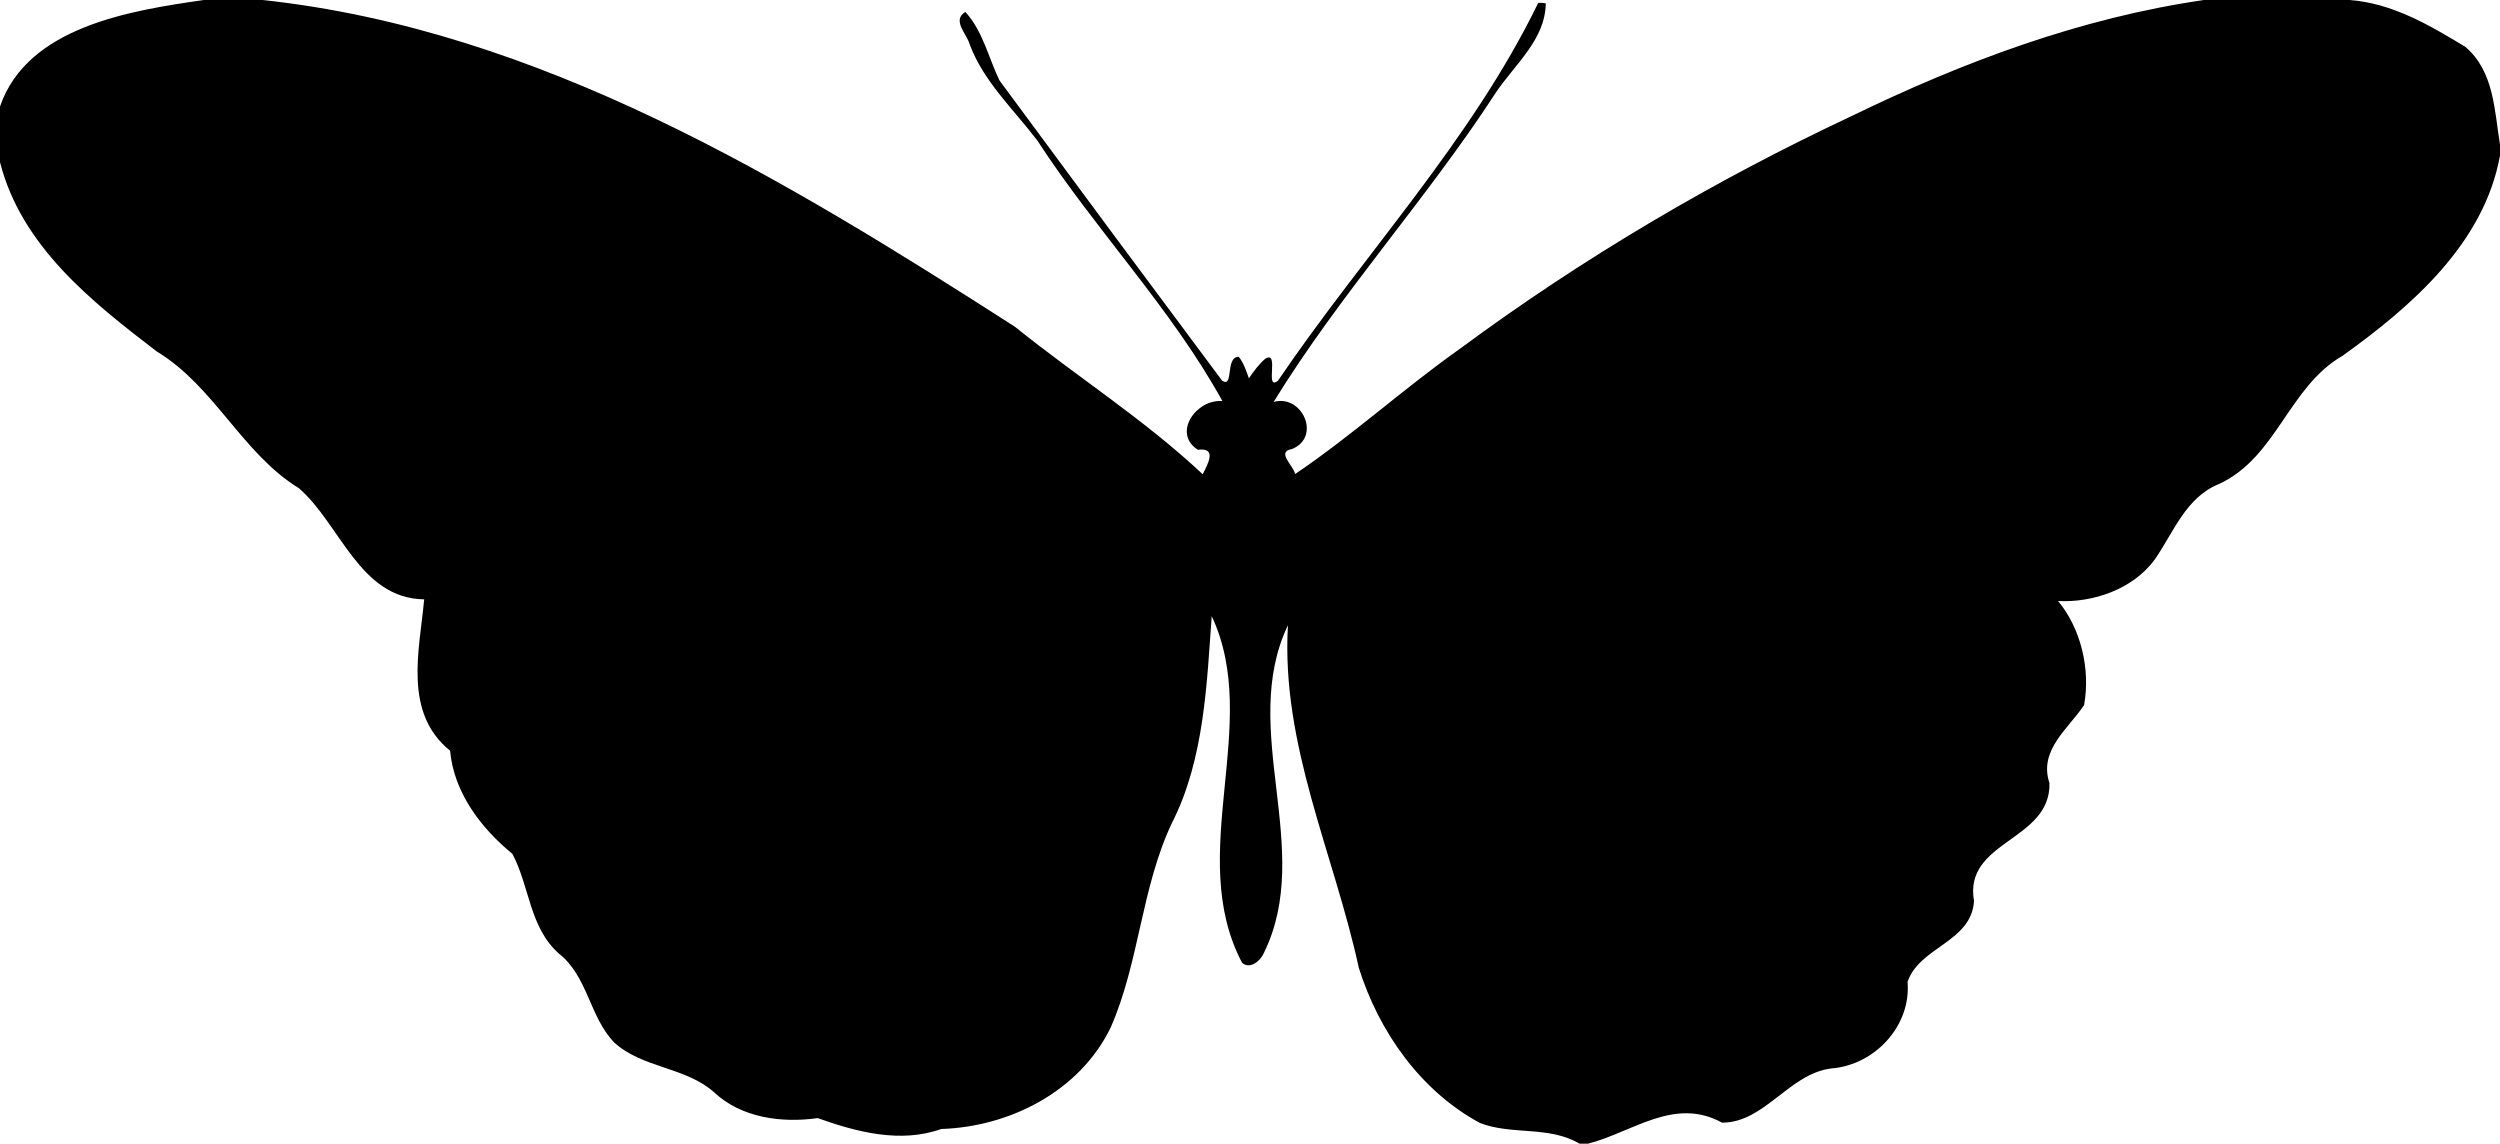 <svg xmlns="http://www.w3.org/2000/svg" height="624" width="1364" viewBox="0 0 1023 468"><path d="M83.44 0h24.04C221.07 12.28 321.16 73.29 415.3 133.7c25.39 20.47 53.05 38.01 76.84 60.36 2.15-4.2 6-11.06-1.96-10.01-10.55-6.64-.84-20.77 10.02-19.95-20.91-37.92-52.01-70.1-75.72-106.59-9.72-12.8-21.96-24.09-27.68-39.33-1.11-4.24-7.43-9.85-1.79-13.29 7.15 7.7 9.48 18.75 13.98 28.04 30.25 41.03 60.61 81.98 91.1 122.84 4.92 3.23 1.11-9.69 6.81-9.81 2.01 2.61 3.07 5.78 4.15 8.85 2-2.91 4.08-5.84 6.83-8.11 5.81-3.35-.49 13.36 5.03 9.13C558.01 104.09 602 57.68 629.44 1.18c1.03-.08 2.06-.01 3.09.2-.2 14.96-12.82 25.07-20.52 36.65-28.28 43.53-63.98 82.68-90.85 126.45 11.66-3.32 19.64 14.26 7.59 19.24-6.66 1.12.4 6.63 1.25 10.24 23.41-15.83 44.46-35.04 67.58-51.37 49.96-36.94 103.74-68.66 159.97-95.04C803.29 25.31 851.46 7.29 901.88 0h59.64c17.51 1.35 32.67 10.31 47.28 19.16 11.8 10.01 11.9 26.01 14.2 40.04v4.47c-6.5 35.9-36.13 61.63-64.41 81.91-22.08 12.69-26.94 41.56-50.56 52.46-13.6 5.49-18.52 19.67-26.21 30.78-9.13 12.59-25.88 17.87-39.66 17.11 9.28 11.15 13.33 27.78 10.65 42.59-6.45 9.71-18.68 18.43-14.17 31.92.57 23.76-35.26 23.51-30.87 48.26-1.06 16.89-22.42 18.72-27.2 33.12 1.53 17.86-13.31 34.06-31.32 35.4-17.27 2.23-27.17 22.19-44.58 22.17-19.54-10.73-36.67 3.94-54.86 8.61h-3.46c-12.47-7.43-27.75-3.4-40.76-8.48-24.32-13.12-41.42-37.48-49.57-63.52-10.15-46.76-31.89-91.16-28.99-140.18-20.34 42.73 11.06 91.73-9.89 134.21-1.32 3.15-5.71 6.83-8.9 3.9-23.37-44.47 8.32-97.76-12.4-141.79-1.99 26.77-2.92 58.44-16.23 84.5-12.62 26.6-13.34 56.99-25.12 83.83-12.61 26-41.2 40.62-69.33 41.51-16.64 5.96-34.54 1.27-50.55-4.45-14.63 2.06-31.2-.02-42.48-10.64-11.73-10.37-29.17-9.75-40.77-20.28-10.2-10.61-10.81-27.08-22.61-36.36-12.16-10.77-11.96-27.51-19.08-40.86-13.06-10.7-23.98-25.3-25.48-42.19-19.29-15.64-12.53-41.03-10.61-61.95-26.42-.34-34.25-30.67-51.22-45.44-23.26-14.28-34.6-41.71-58.19-55.98C37.38 123.35 8.73 100.67 0 66.36V43.59C11.23 10.85 53.49 4.3 83.44 0z"/></svg>